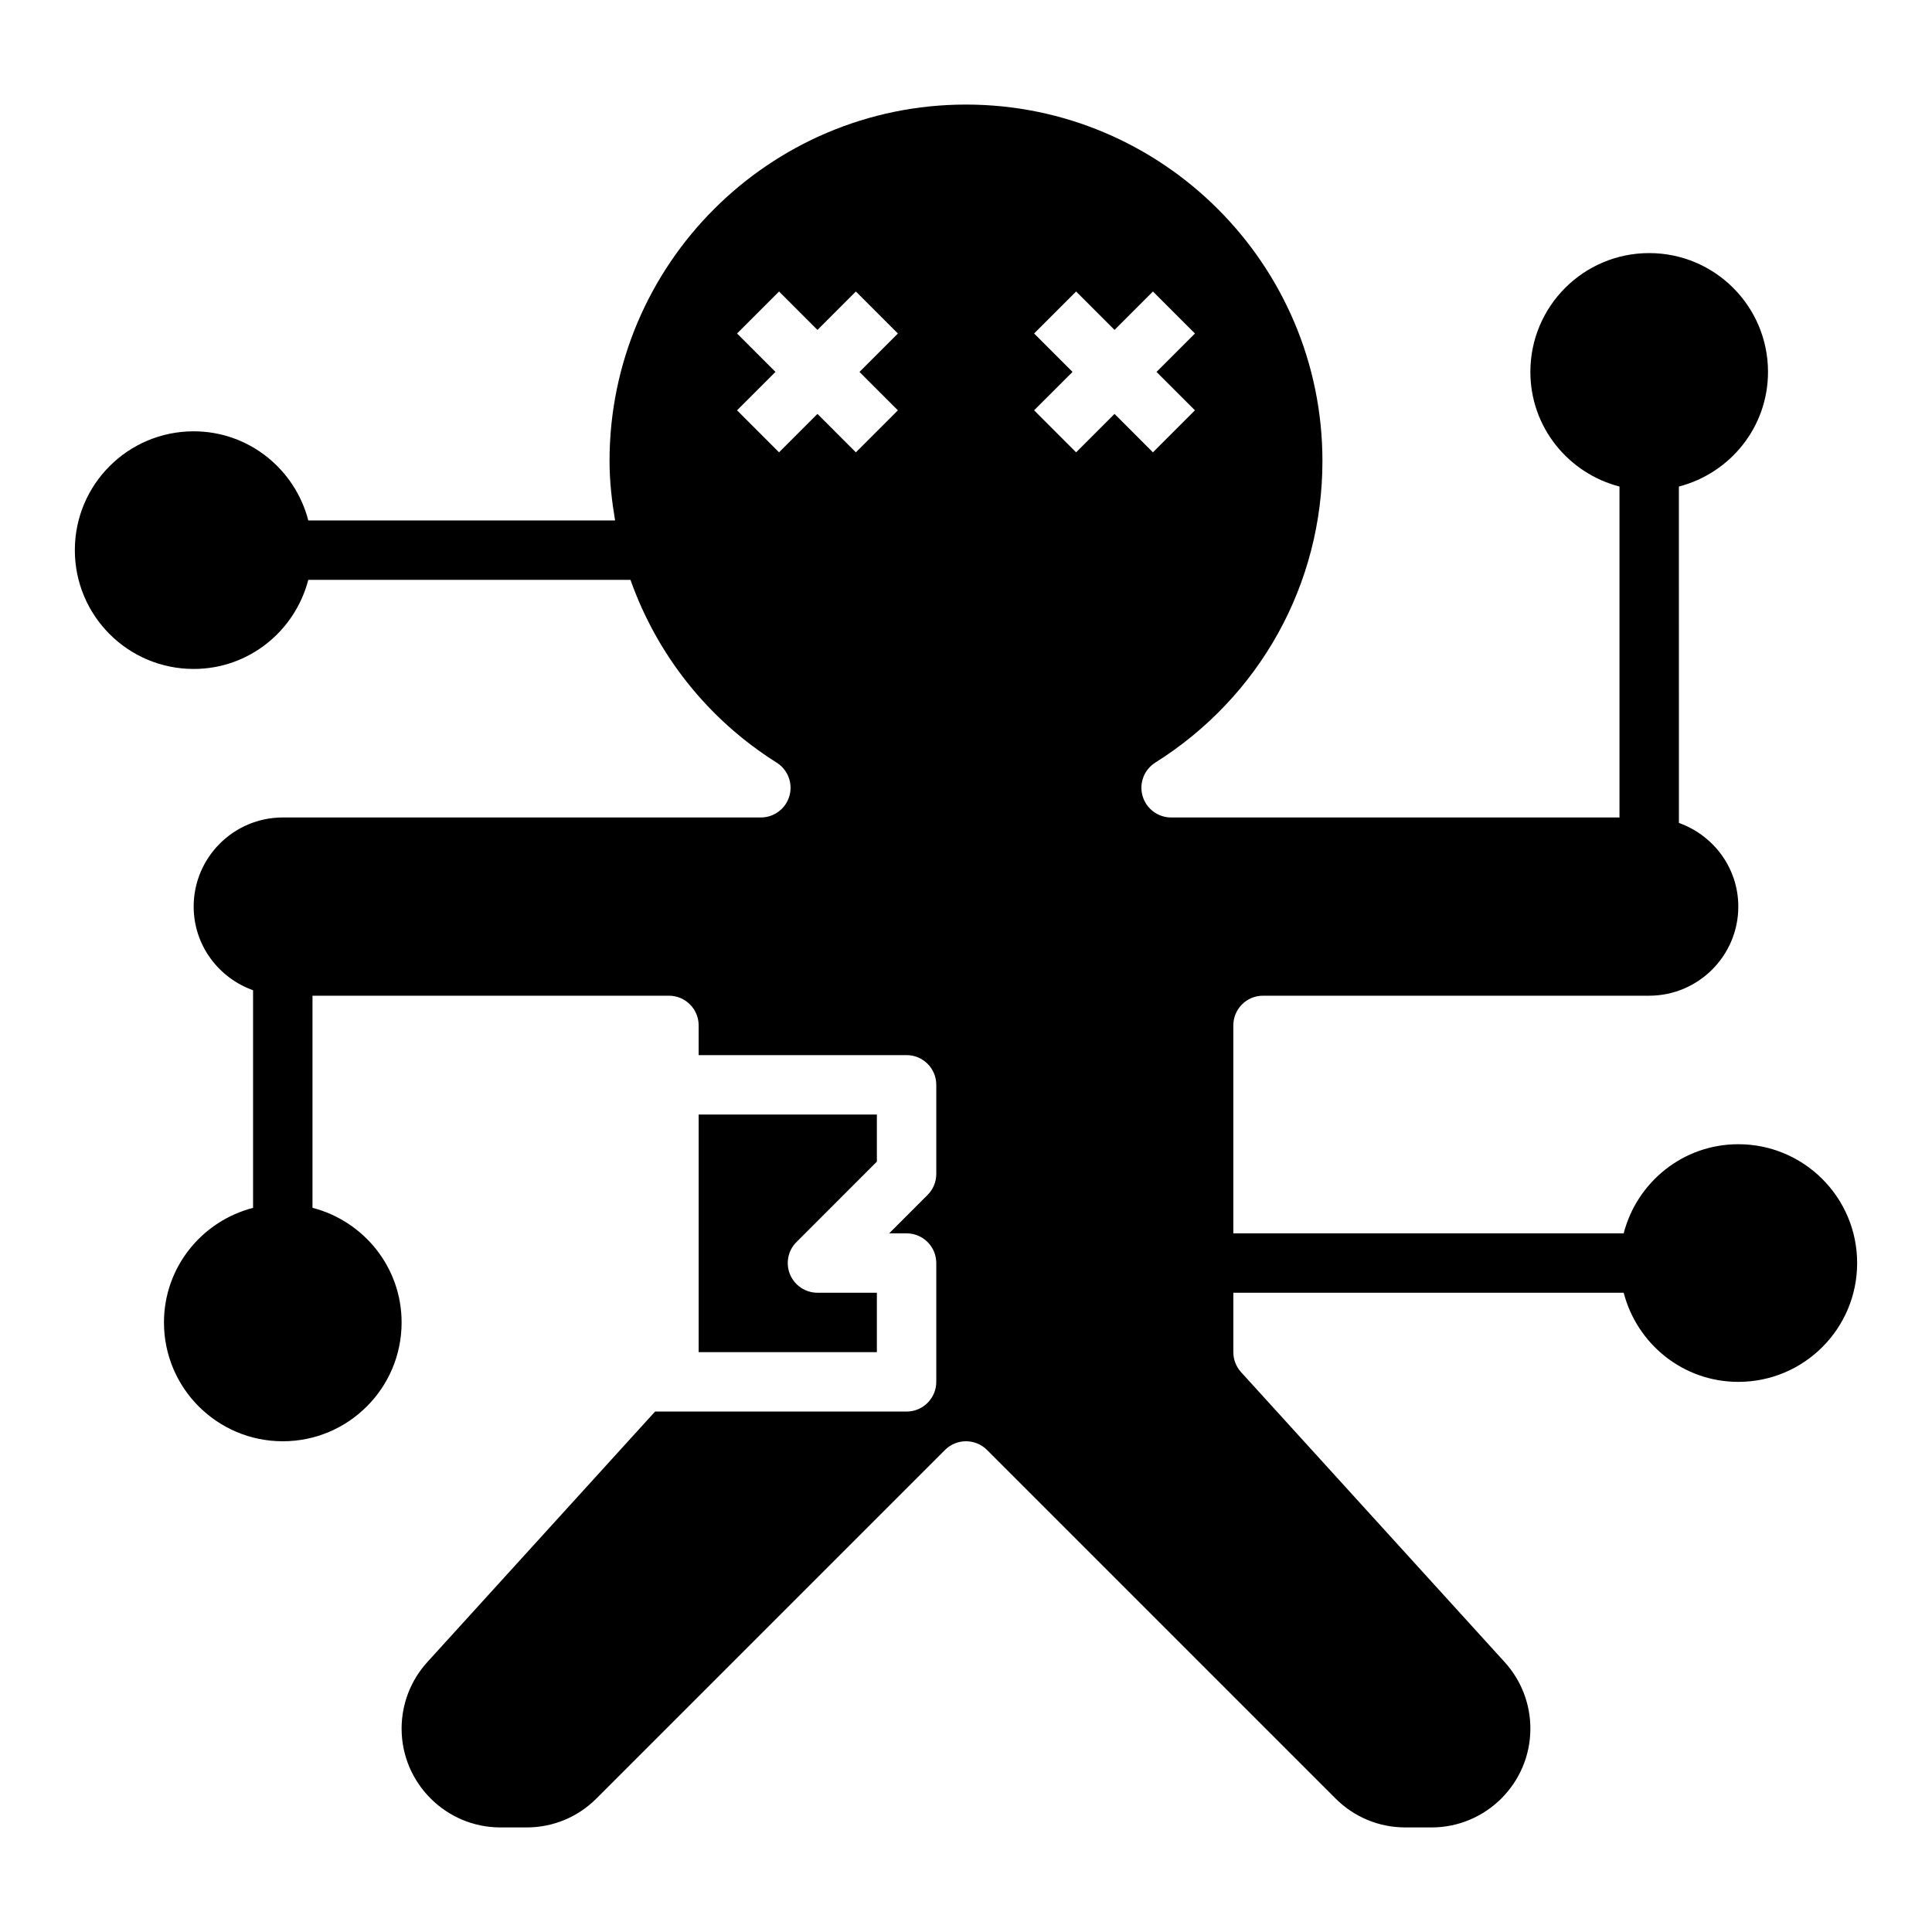 <?xml version="1.0" encoding="UTF-8"?>
<!-- Uploaded to: ICON Repo, www.iconrepo.com, Generator: ICON Repo Mixer Tools -->
<svg fill="#000000" width="800px" height="800px" version="1.1" viewBox="144 144 512 512" xmlns="http://www.w3.org/2000/svg">
 <g>
  <path d="m376.38 451.84v-12.484h-47.23v62.977h47.23v-15.742h-15.742c-3.18 0-6.055-1.922-7.273-4.856-1.219-2.945-0.543-6.328 1.707-8.582z"/>
  <path d="m604.67 447.23c-14.656 0-26.867 10.059-30.379 23.617h-103.45v-55.105c0-4.344 3.527-7.871 7.871-7.871h102.34c13.02 0 23.617-10.598 23.617-23.617 0-10.25-6.606-18.91-15.742-22.168l-0.004-89.148c13.555-3.512 23.617-15.719 23.617-30.379 0-17.391-14.098-31.488-31.488-31.488-17.391 0-31.488 14.098-31.488 31.488 0 14.656 10.059 26.859 23.617 30.379v87.699h-118.82c-3.504 0-6.59-2.32-7.566-5.691-0.977-3.371 0.402-6.977 3.371-8.848 27.73-17.441 44.293-47.324 44.293-79.922 0-52.09-42.375-94.465-94.465-94.465-52.086 0-94.461 42.375-94.461 94.465 0 5.352 0.605 10.578 1.473 15.742h-81.305c-3.512-13.555-15.719-23.617-30.379-23.617-17.391 0-31.488 14.098-31.488 31.488 0 17.391 14.098 31.488 31.488 31.488 14.656 0 26.859-10.059 30.379-23.617h85.379c6.984 19.711 20.324 36.848 38.746 48.445 2.969 1.867 4.344 5.473 3.371 8.848-0.969 3.363-4.055 5.684-7.566 5.684h-126.69c-13.02 0-23.617 10.598-23.617 23.617 0 10.25 6.606 18.91 15.742 22.168v57.672c-13.551 3.5-23.613 15.711-23.613 30.367 0 17.391 14.098 31.488 31.488 31.488s31.488-14.098 31.488-31.488c0-14.656-10.059-26.867-23.617-30.379v-56.211h94.465c4.344 0 7.871 3.527 7.871 7.871v7.871h55.105c4.344 0 7.871 3.527 7.871 7.871v23.617c0 2.086-0.828 4.094-2.305 5.566l-10.18 10.18h4.613c4.344 0 7.871 3.527 7.871 7.871v31.488c0 4.344-3.527 7.871-7.871 7.871h-66.652l-60.363 66.402c-4.391 4.832-6.809 11.082-6.809 17.617 0 14.438 11.754 26.191 26.191 26.191h6.926c7 0 13.578-2.723 18.523-7.676l92.355-92.355c1.543-1.535 3.559-2.309 5.574-2.309s4.031 0.77 5.566 2.305l92.355 92.355c4.949 4.953 11.527 7.68 18.52 7.68h6.926c14.445 0 26.199-11.754 26.199-26.191 0-6.535-2.418-12.785-6.809-17.617l-69.863-76.848c-1.316-1.449-2.047-3.336-2.047-5.297v-15.742h103.45c3.512 13.555 15.719 23.617 30.379 23.617 17.391 0 31.488-14.098 31.488-31.488 0-17.395-14.102-31.492-31.488-31.492zm-222.72-194.49-11.133 11.133-10.18-10.184-10.18 10.18-11.133-11.133 10.184-10.176-10.18-10.18 11.133-11.133 10.176 10.18 10.18-10.18 11.133 11.133-10.18 10.18zm47.23 11.129-11.133-11.133 10.18-10.176-10.18-10.18 11.133-11.133 10.18 10.18 10.18-10.18 11.133 11.133-10.184 10.18 10.18 10.18-11.133 11.133-10.176-10.184z"/>
 </g>
</svg>